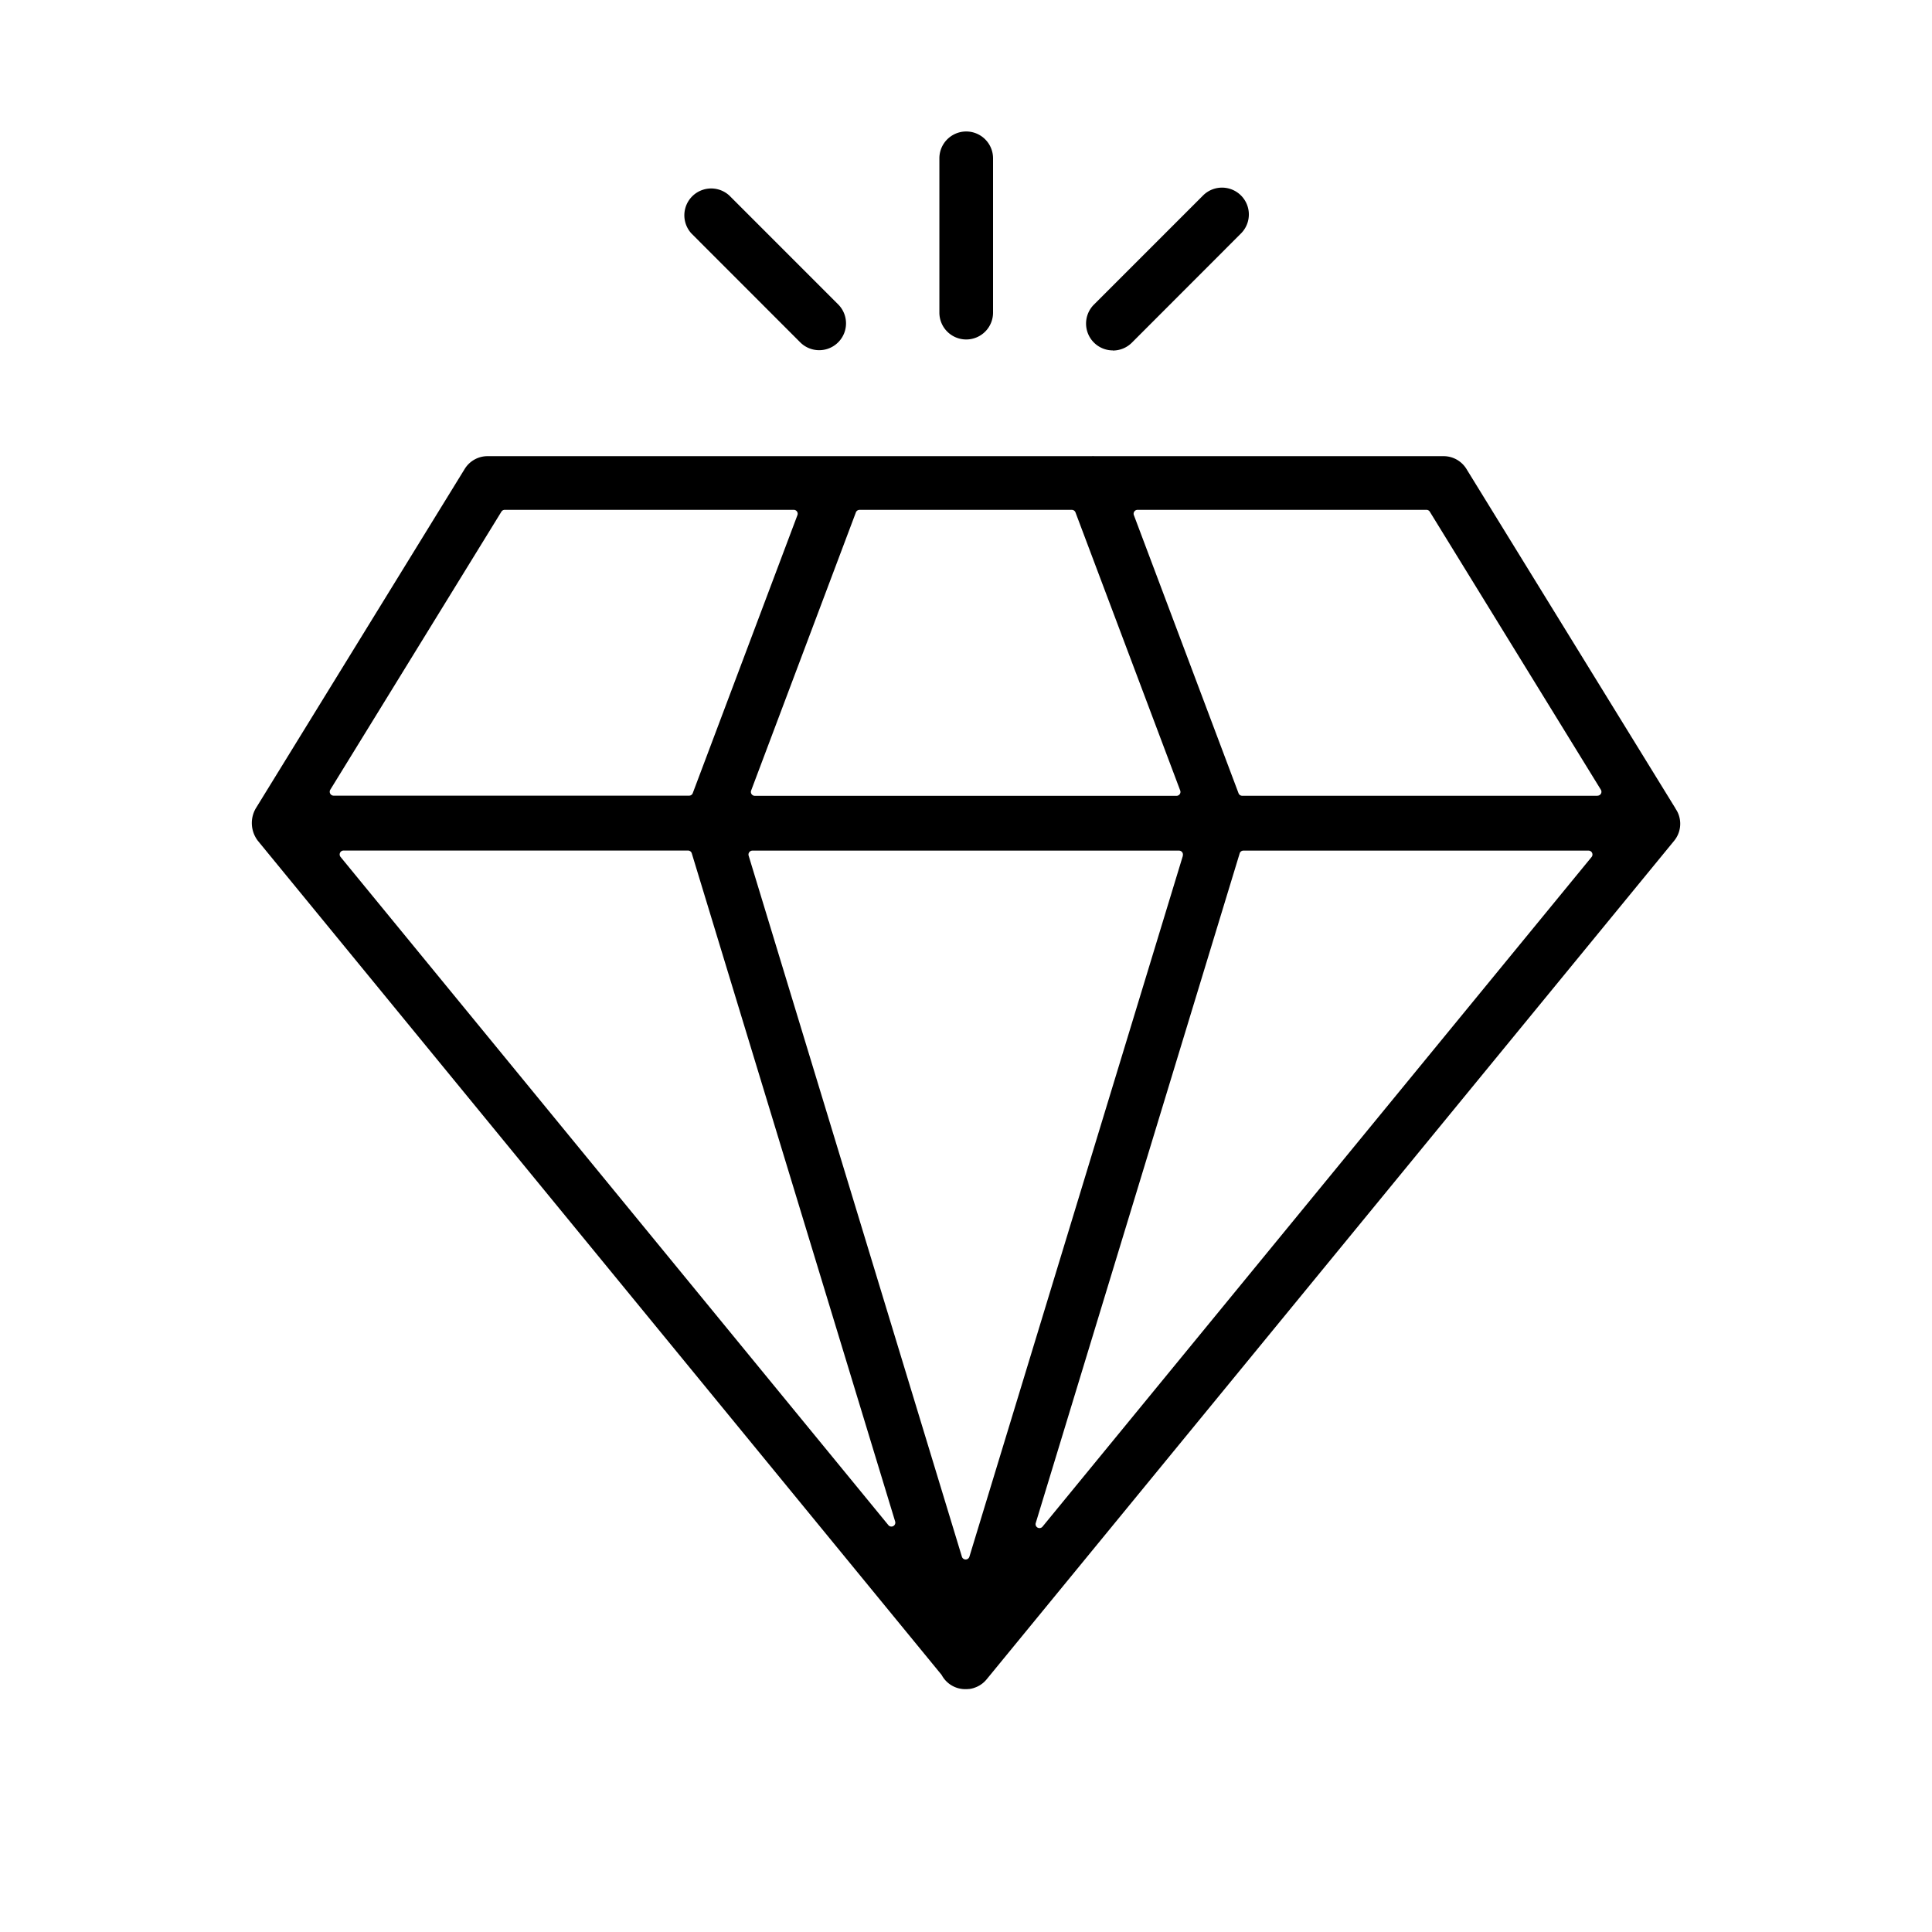 <?xml version="1.0" encoding="UTF-8"?> <svg xmlns="http://www.w3.org/2000/svg" viewBox="0 0 720 720"> <g id="Слой_3" data-name="Слой 3"> <path d="M623.9,313.34a10,10,0,0,0,1.31-10.62,9.7,9.7,0,0,0-.8-1.36l0-.07L546.51,174.78A10,10,0,0,0,538,170H407.9a8.52,8.52,0,0,0-1.13,0H181.69a10,10,0,0,0-8.51,4.76L95.32,301.26a10.87,10.87,0,0,0,.78,12.08L350.84,624.1a1.27,1.27,0,0,1,.13.19,10,10,0,0,0,5.86,4.78,10.17,10.17,0,0,0,2.92.43H360a9,9,0,0,0,1-.06l.17,0a8.7,8.7,0,0,0,1-.17h0l.68-.18.18-.07.44-.16c.2-.07.39-.15.57-.23l.38-.18.59-.32.31-.19.6-.41.25-.2c.21-.16.4-.33.6-.51l.19-.19c.23-.23.45-.46.66-.71l.05-.06,0,0,0,0ZM400.82,191l39,103.58a1.46,1.46,0,0,1-1.37,2H281.31a1.46,1.46,0,0,1-1.37-2l39-103.57a1.47,1.47,0,0,1,1.37-1h79.15A1.47,1.47,0,0,1,400.82,191Zm40,127.93L361.27,580.13a1.46,1.46,0,0,1-2.8,0L279,318.89a1.47,1.47,0,0,1,1.4-1.89h159A1.46,1.46,0,0,1,440.78,318.89ZM386,567.56,462,318a1.45,1.45,0,0,1,1.4-1H592a1.46,1.46,0,0,1,1.13,2.39L388.54,568.91A1.46,1.46,0,0,1,386,567.56Zm209.33-271H462.94a1.45,1.45,0,0,1-1.37-.94L422.57,192a1.46,1.46,0,0,1,1.37-2H531.59a1.47,1.47,0,0,1,1.25.69L596.59,294.3A1.46,1.46,0,0,1,595.34,296.53ZM188.1,190H295.8a1.46,1.46,0,0,1,1.37,2l-39,103.58a1.45,1.45,0,0,1-1.37.94H124.35a1.46,1.46,0,0,1-1.25-2.23L186.85,190.7A1.46,1.46,0,0,1,188.1,190Zm69.7,128,75.79,249a1.46,1.46,0,0,1-2.53,1.36l-204.14-249a1.46,1.46,0,0,1,1.13-2.39H256.4A1.47,1.47,0,0,1,257.8,318Z"></path> <path d="M360.08,126.51a10,10,0,0,0,10-10V59a10,10,0,0,0-20,0v57.51A10,10,0,0,0,360.08,126.51Z"></path> <path d="M298.34,127.7a10,10,0,0,0,14.14-14.14L271.82,72.89A10,10,0,0,0,257.67,87Z"></path> <path d="M414.74,130.63a10,10,0,0,0,7.08-2.93L462.48,87a10,10,0,0,0-14.14-14.15l-40.67,40.67a10,10,0,0,0,7.07,17.07Z"></path> </g> </svg> 
